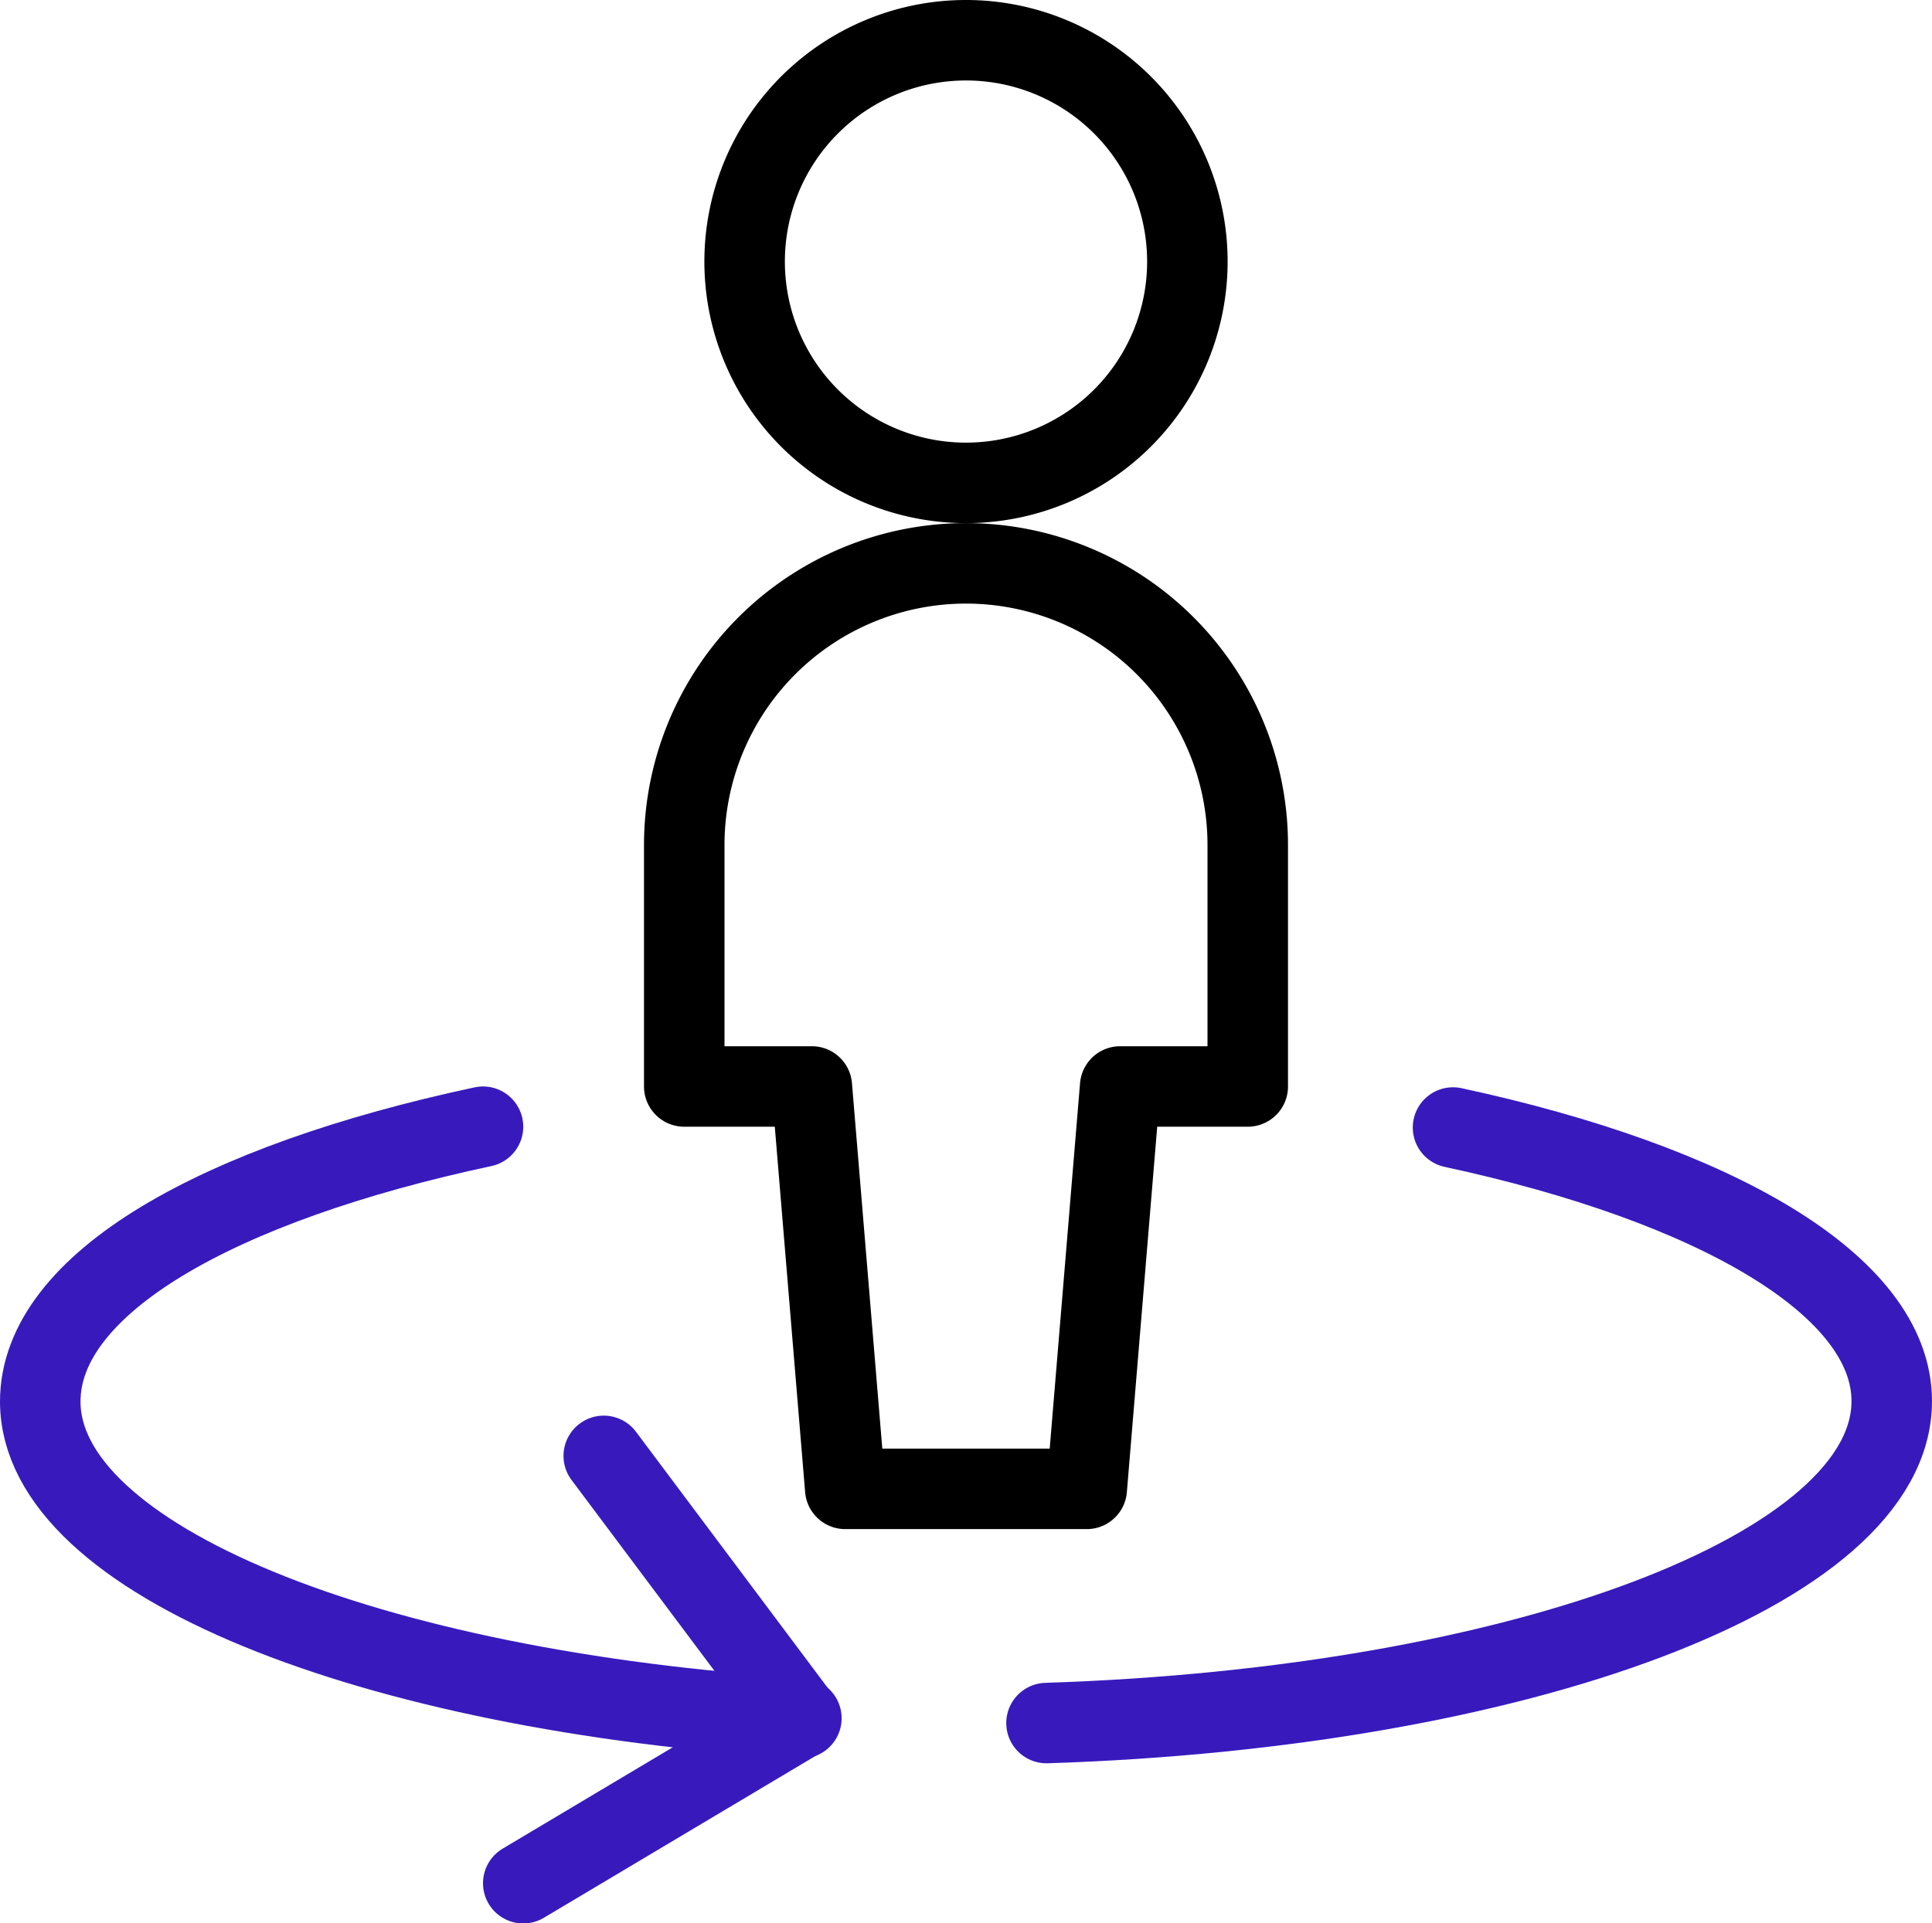 <svg id="Layer_1" data-name="Layer 1" xmlns="http://www.w3.org/2000/svg" viewBox="0 0 48 47.79"><defs><style>.cls-1,.cls-2{fill:none;stroke-linecap:round;stroke-linejoin:round;stroke-width:2px;}.cls-1{stroke:#381abc;}.cls-2{stroke:#000;}</style></defs><path class="cls-1" d="M19.91,42.8C9.16,42.13,1,38.86,1,34.93,1,32,5.4,29.51,12,28.1" transform="translate(0 -0.1)"/><path class="cls-1" d="M36.1,28.12c6.54,1.41,10.9,3.93,10.9,6.8,0,4.19-9.23,7.62-21,8" transform="translate(0 -0.1)"/><path class="cls-1" d="M15,36.28l4.88,6.52L13,46.9" transform="translate(0 -0.1)"/><path class="cls-2" d="M18.5,6.6A5.5,5.5,0,1,0,24,1.1,5.5,5.5,0,0,0,18.5,6.6Z" transform="translate(0 -0.1)"/><path class="cls-2" d="M31,21.1a7,7,0,1,0-14,0v6h3.17l.83,10h6l.83-10H31Z" transform="translate(0 -0.1)"/></svg>